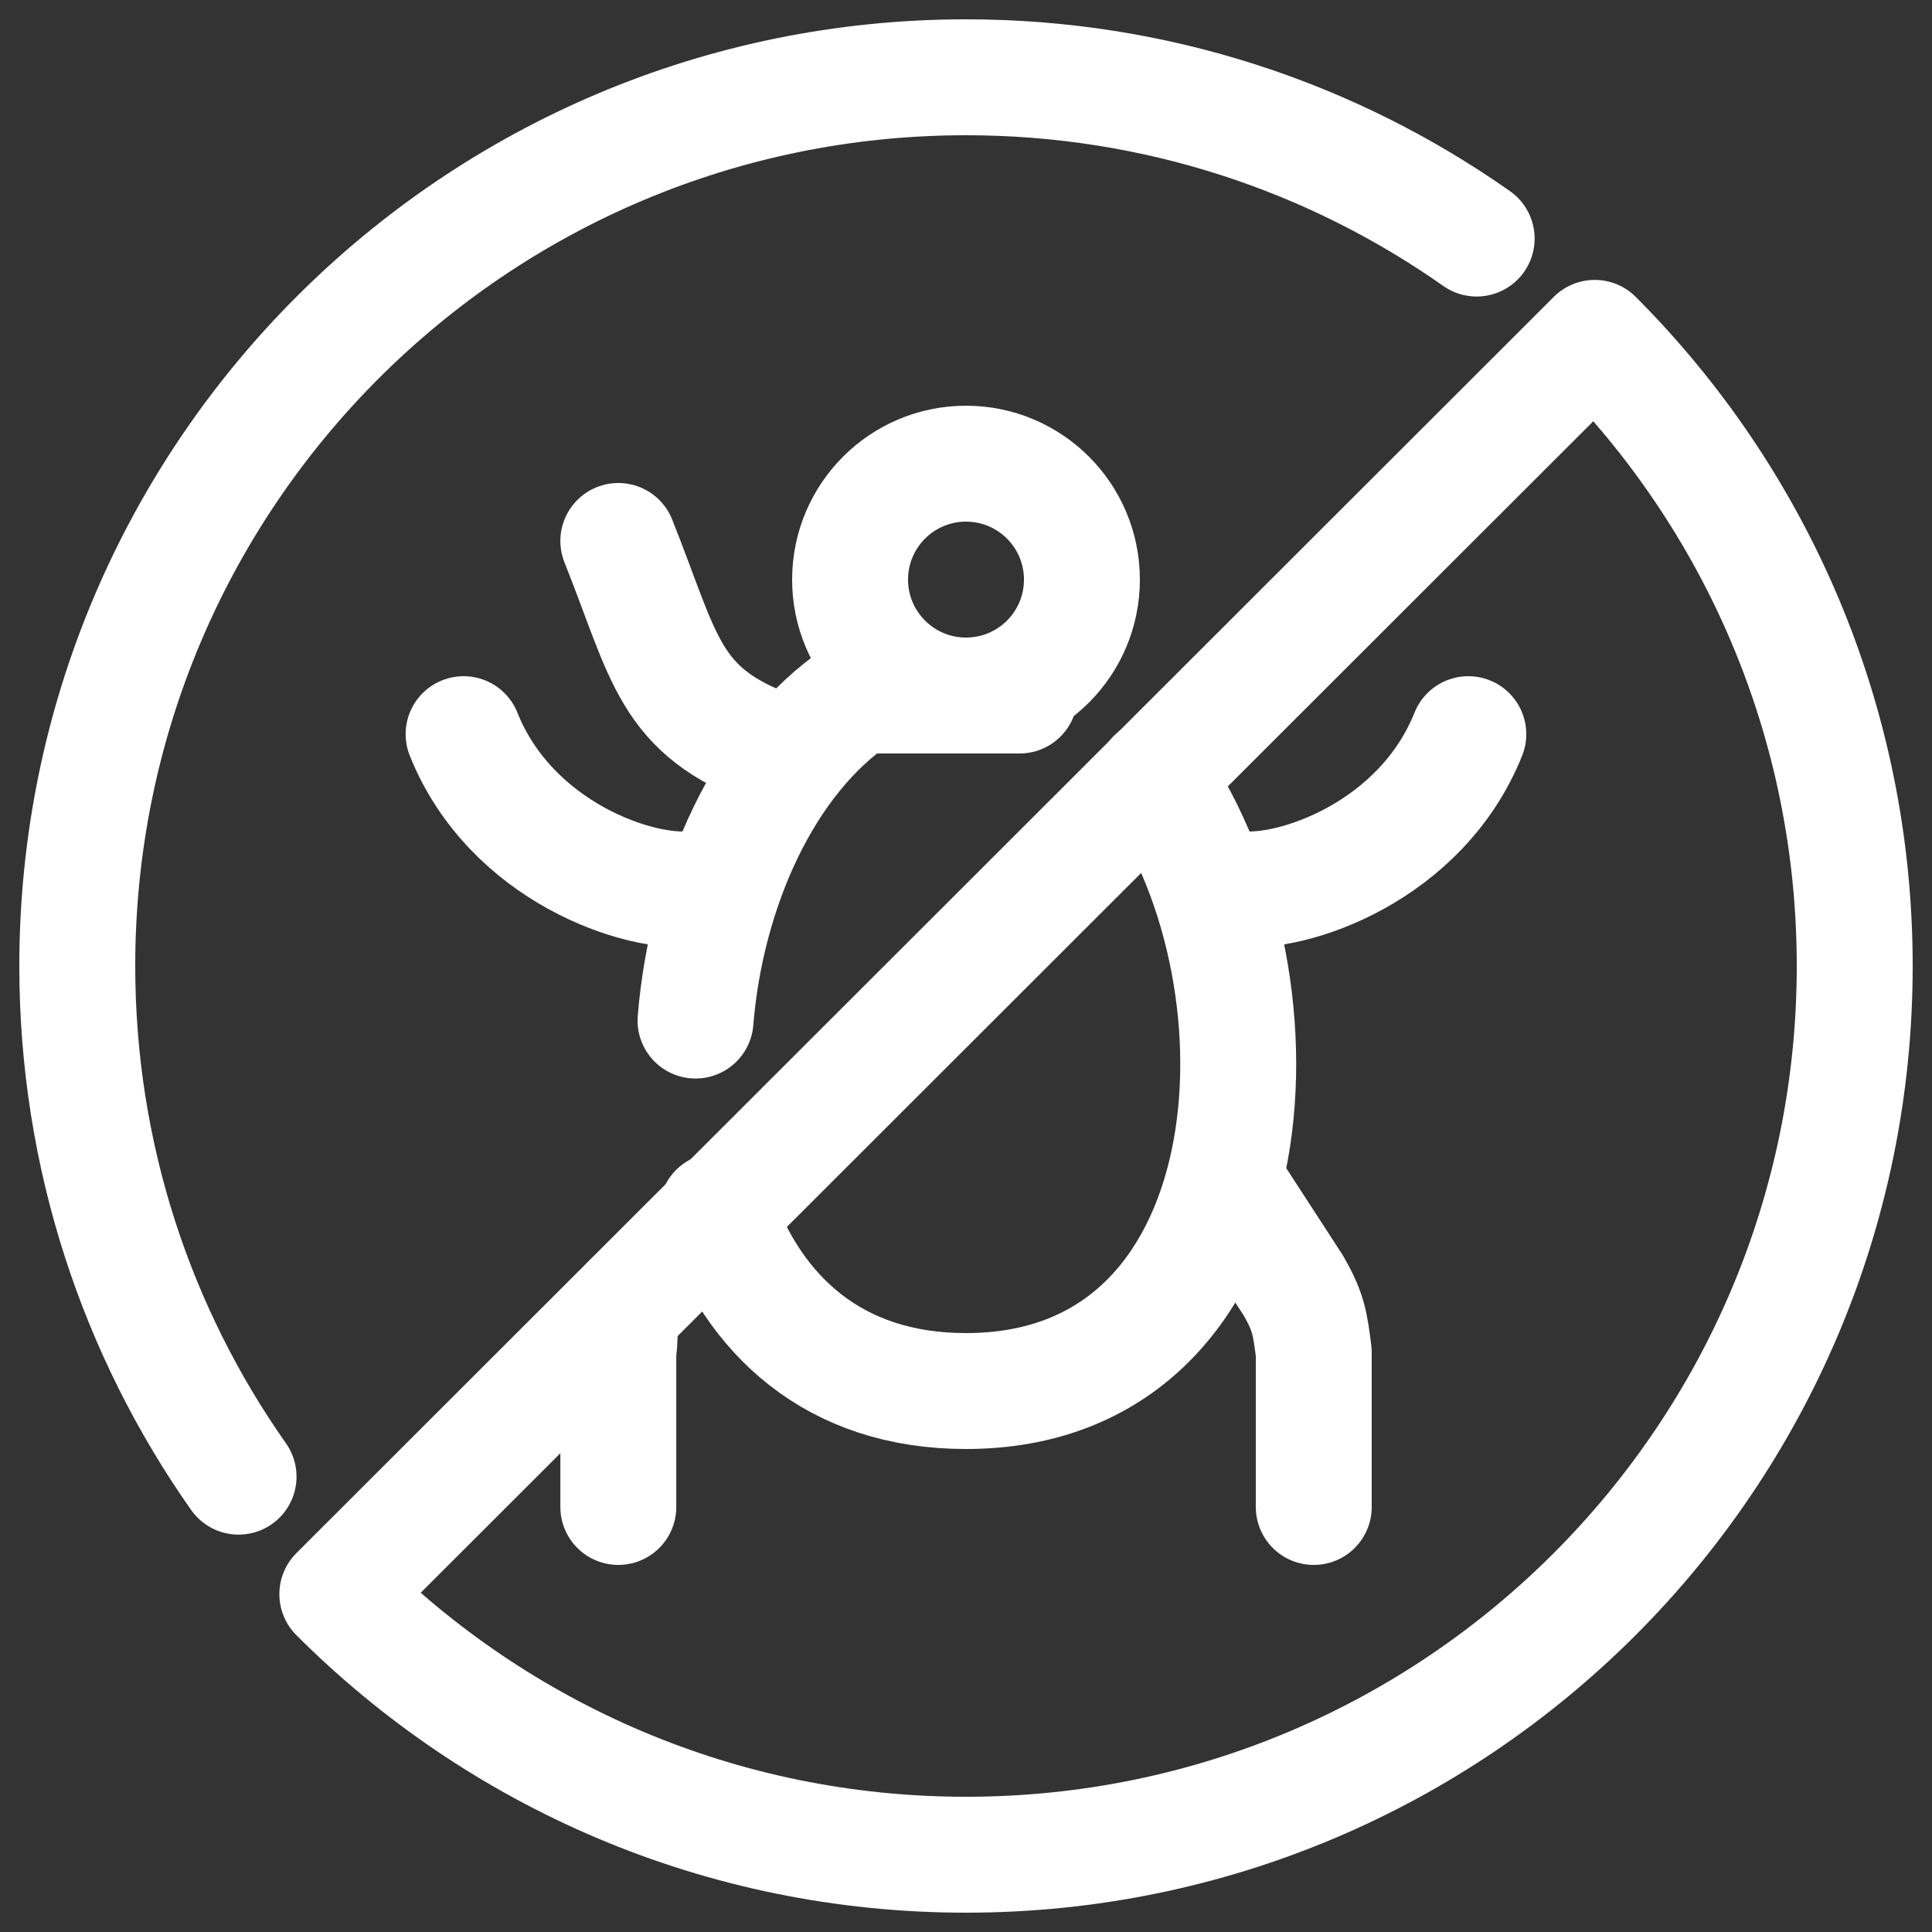 <?xml version="1.0" encoding="UTF-8"?> <svg xmlns="http://www.w3.org/2000/svg" width="25" height="25" viewBox="0 0 25 25" fill="none"><rect x="0" y="0" width="25" height="25" fill="#333333" stroke="none"/> <path d="M9.279 15.669C9.749 17.01 10.785 18 12.499 18C16.446 18 16.794 12.753 14.938 10.058" stroke="white" stroke-width="1.5" stroke-miterlimit="10" stroke-linecap="round" stroke-linejoin="round"></path> <path d="M13.193 9H11.104C9.891 9.815 9.138 11.507 9 13.206" stroke="white" stroke-width="1.5" stroke-miterlimit="10" stroke-linecap="round" stroke-linejoin="round"></path> <path d="M15.999 15.5L16.737 16.636C16.93 16.974 16.951 17.114 17 17.5V19.5" stroke="white" stroke-width="1.5" stroke-miterlimit="10" stroke-linecap="round" stroke-linejoin="round"></path> <path d="M15.999 11.5C16.718 11.594 18.391 11.022 19 9.5" stroke="white" stroke-width="1.5" stroke-miterlimit="10" stroke-linecap="round" stroke-linejoin="round"></path> <path d="M9 11.5C8.281 11.594 6.608 11.022 5.999 9.5" stroke="white" stroke-width="1.5" stroke-miterlimit="10" stroke-linecap="round" stroke-linejoin="round"></path> <path d="M10.001 9.7C8.646 9.2 8.609 8.522 8.001 7" stroke="white" stroke-width="1.5" stroke-miterlimit="10" stroke-linecap="round" stroke-linejoin="round"></path> <path d="M8.153 16.847C7.961 17.184 8.049 17.114 8.001 17.5V19.5" stroke="white" stroke-width="1.5" stroke-miterlimit="10" stroke-linecap="round" stroke-linejoin="round"></path> <path d="M3.087 19.108C1.772 17.238 1 14.959 1 12.5C1 6.149 6.149 1 12.5 1C14.959 1 17.238 1.772 19.108 3.087" stroke="white" stroke-width="1.5" stroke-miterlimit="10" stroke-linecap="round" stroke-linejoin="round"></path> <path d="M20.636 4.372C22.714 6.453 24 9.326 24 12.5C24 18.851 18.851 24 12.5 24C9.322 24 6.446 22.711 4.365 20.628L20.636 4.372Z" stroke="white" stroke-width="1.5" stroke-miterlimit="10" stroke-linecap="round" stroke-linejoin="round"></path> <path d="M12.5 9C13.329 9 14 8.328 14 7.5C14 6.672 13.329 6 12.5 6C11.672 6 11 6.672 11 7.5C11 8.328 11.672 9 12.5 9Z" stroke="white" stroke-width="1.5" stroke-miterlimit="10" stroke-linecap="round" stroke-linejoin="round"></path> </svg> 